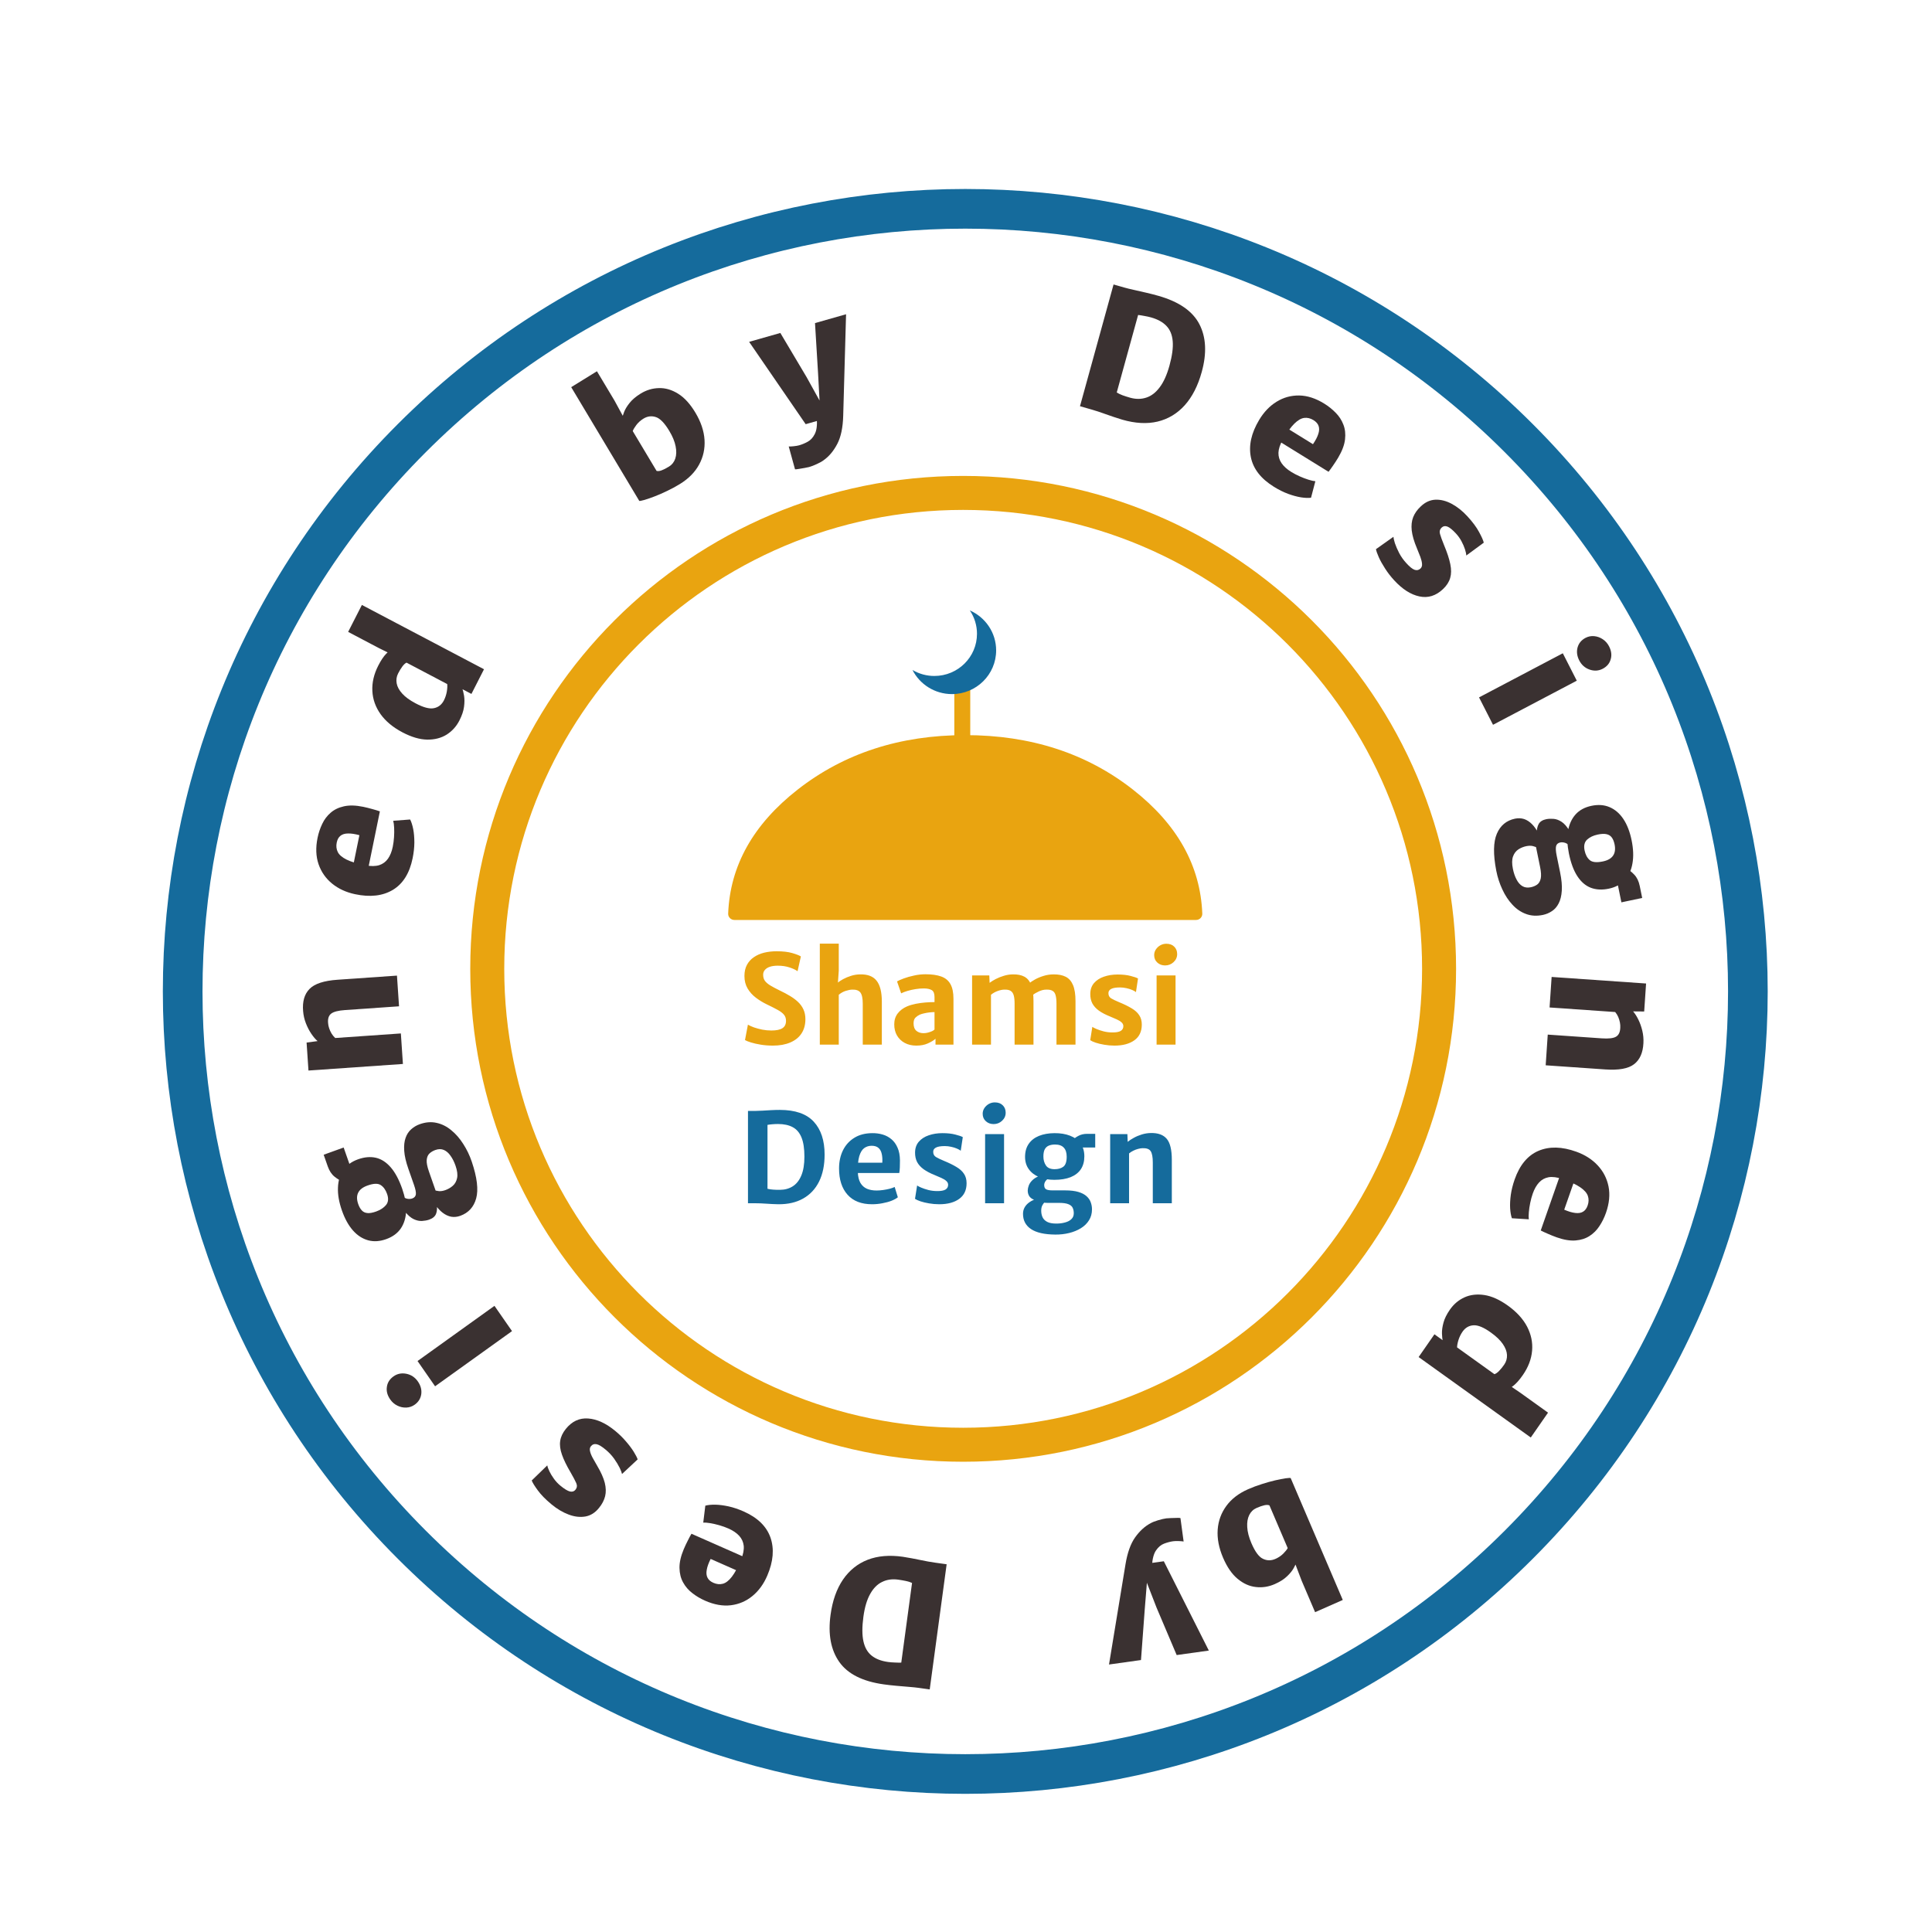 <svg width="341" height="341" viewBox="0 0 341 341" fill="none" xmlns="http://www.w3.org/2000/svg">
<g clip-path="url(#clip0_371_72)">
<path d="M268.045 272.659C321.988 218.716 321.988 131.257 268.045 77.314C214.102 23.37 126.643 23.37 72.7 77.314C18.756 131.257 18.756 218.716 72.7 272.659C126.643 326.602 214.102 326.602 268.045 272.659Z" stroke="#156B9C" stroke-width="7"/>
<path d="M169.999 255C216.393 255 254 217.391 254 170.998C254 124.607 216.393 87 169.999 87C123.607 87 86 124.607 86 170.998C86 217.391 123.607 255 169.999 255Z" stroke="#E9A410" stroke-width="6" stroke-miterlimit="10"/>
<path d="M167.084 276.095L164.097 298.184C163.869 298.152 163.641 298.121 163.413 298.089C163.186 298.057 162.958 298.025 162.73 297.993C162.502 297.962 162.274 297.93 162.047 297.898C161.68 297.847 161.153 297.793 160.464 297.737C159.765 297.68 159.017 297.616 158.219 297.545C157.412 297.473 156.666 297.389 155.983 297.293C152.239 296.77 149.623 295.451 148.133 293.334C146.643 291.218 146.129 288.455 146.59 285.046C146.929 282.539 147.659 280.46 148.781 278.81C149.901 277.169 151.356 275.999 153.145 275.3C154.934 274.61 157.006 274.435 159.362 274.774C160.439 274.945 161.458 275.133 162.419 275.338C163.37 275.541 164.272 275.703 165.123 275.822C165.341 275.852 165.559 275.882 165.777 275.913C165.995 275.943 166.213 275.974 166.431 276.004C166.649 276.035 166.867 276.065 167.084 276.095ZM160.977 279.392C160.702 279.263 160.34 279.147 159.889 279.043C159.438 278.95 158.969 278.87 158.484 278.802C157.453 278.668 156.521 278.805 155.689 279.214C154.846 279.621 154.145 280.331 153.584 281.343C153.014 282.354 152.615 283.697 152.389 285.372C152.149 287.145 152.151 288.585 152.395 289.689C152.638 290.803 153.124 291.649 153.853 292.225C154.573 292.8 155.531 293.171 156.73 293.339C157.096 293.39 157.511 293.422 157.973 293.437C158.434 293.461 158.801 293.466 159.075 293.454L160.977 279.392Z" fill="#3A3131"/>
<path d="M131.234 266.763C133.704 267.854 135.288 269.389 135.985 271.369C136.679 273.359 136.494 275.599 135.428 278.091C134.792 279.581 133.92 280.781 132.813 281.691C131.706 282.602 130.44 283.147 129.015 283.327C127.58 283.502 126.054 283.233 124.434 282.518C123.62 282.159 122.875 281.715 122.198 281.187C121.517 280.668 120.975 280.04 120.572 279.305C120.164 278.579 119.951 277.73 119.931 276.759C119.911 275.789 120.159 274.685 120.677 273.449C120.913 272.897 121.155 272.381 121.404 271.901C121.644 271.416 121.857 271.019 122.044 270.708L133.407 275.723L132.071 278.085L125.429 275.153C125.065 275.878 124.836 276.515 124.743 277.064C124.637 277.618 124.681 278.086 124.877 278.467C125.064 278.845 125.409 279.145 125.912 279.367C126.488 279.621 127.046 279.676 127.586 279.532C128.113 279.393 128.643 278.982 129.174 278.298C129.706 277.615 130.255 276.584 130.822 275.206C131.185 274.306 131.334 273.513 131.268 272.828C131.188 272.148 130.918 271.559 130.457 271.06C129.996 270.562 129.368 270.137 128.572 269.786C128.078 269.567 127.545 269.376 126.974 269.211C126.403 269.047 125.863 268.923 125.354 268.841C124.837 268.754 124.427 268.721 124.125 268.741L124.488 265.753C124.945 265.627 125.53 265.568 126.244 265.577C126.944 265.591 127.728 265.691 128.595 265.877C129.448 266.068 130.328 266.364 131.234 266.763Z" fill="#3A3131"/>
<path d="M112.548 257.581L109.788 260.164C109.752 259.953 109.617 259.594 109.381 259.088C109.132 258.584 108.801 258.038 108.388 257.45C107.968 256.869 107.477 256.347 106.915 255.882C106.251 255.32 105.716 254.995 105.313 254.907C104.895 254.821 104.554 254.942 104.292 255.27C104.111 255.497 104.059 255.778 104.135 256.114C104.206 256.457 104.359 256.85 104.595 257.291C104.831 257.733 105.102 258.21 105.409 258.723C106.074 259.844 106.518 260.841 106.742 261.713C106.958 262.579 106.979 263.369 106.806 264.081C106.626 264.802 106.266 265.491 105.727 266.148C105.052 266.991 104.251 267.496 103.323 267.663C102.388 267.824 101.403 267.71 100.369 267.322C99.334 266.934 98.328 266.335 97.349 265.526C96.293 264.653 95.486 263.83 94.927 263.057C94.361 262.291 94.002 261.708 93.848 261.308L96.599 258.64C96.641 258.908 96.764 259.257 96.971 259.687C97.177 260.117 97.445 260.559 97.774 261.012C98.102 261.466 98.475 261.864 98.891 262.208C99.608 262.801 100.176 263.147 100.595 263.248C101.007 263.341 101.331 263.24 101.569 262.943C101.85 262.592 101.898 262.204 101.713 261.779C101.529 261.353 101.2 260.732 100.728 259.913C100.011 258.698 99.497 257.644 99.187 256.751C98.869 255.853 98.765 255.047 98.875 254.333C98.977 253.614 99.303 252.91 99.853 252.223C100.941 250.865 102.263 250.245 103.819 250.365C105.368 250.478 106.964 251.213 108.605 252.57C109.314 253.156 109.942 253.772 110.488 254.418C111.04 255.056 111.493 255.658 111.848 256.224C112.194 256.783 112.428 257.235 112.548 257.581Z" fill="#3A3131"/>
<path d="M90.372 234.943L76.793 244.682L73.696 240.223L87.274 230.483L90.372 234.943ZM73.757 243.834C74.253 244.548 74.453 245.291 74.355 246.062C74.244 246.831 73.859 247.452 73.201 247.924C72.754 248.244 72.258 248.415 71.713 248.437C71.168 248.459 70.647 248.347 70.148 248.102C69.635 247.855 69.21 247.489 68.874 247.004C68.366 246.273 68.169 245.534 68.284 244.788C68.384 244.039 68.772 243.422 69.446 242.939C70.113 242.461 70.869 242.306 71.716 242.473C72.563 242.641 73.243 243.094 73.757 243.834Z" fill="#3A3131"/>
<path d="M83.264 205.027C84.21 207.821 84.469 209.987 84.043 211.523C83.622 213.047 82.687 214.07 81.239 214.593C80.703 214.787 80.171 214.84 79.643 214.755C79.121 214.656 78.615 214.419 78.123 214.044C77.632 213.668 77.165 213.151 76.722 212.492L75.931 209.684C76.081 209.779 76.287 209.885 76.551 210.003C76.805 210.124 77.107 210.2 77.458 210.233C77.808 210.266 78.2 210.205 78.632 210.048C79.103 209.878 79.529 209.629 79.912 209.299C80.301 208.957 80.555 208.503 80.676 207.939C80.802 207.362 80.71 206.629 80.4 205.742C80.159 205.053 79.864 204.468 79.516 203.988C79.174 203.495 78.78 203.154 78.332 202.965C77.885 202.775 77.383 202.781 76.828 202.981C76.424 203.127 76.082 203.331 75.802 203.591C75.522 203.852 75.36 204.235 75.314 204.74C75.275 205.233 75.405 205.909 75.706 206.768L76.904 210.194C76.986 210.43 77.018 210.642 76.999 210.83C76.98 211.017 76.99 211.226 77.028 211.457C77.054 211.714 77.056 211.872 77.035 211.933C77.014 211.994 77.029 212.158 77.081 212.427C77.187 213.186 77.147 213.796 76.958 214.257C76.77 214.718 76.359 215.058 75.726 215.276C75.356 215.399 74.942 215.474 74.485 215.501C74.029 215.528 73.548 215.425 73.043 215.193C72.525 214.954 72.003 214.505 71.475 213.845L70.909 210.956C71.202 211.307 71.524 211.515 71.875 211.58C72.213 211.639 72.509 211.622 72.763 211.53C73.139 211.394 73.351 211.153 73.4 210.806C73.444 210.45 73.336 209.899 73.076 209.153L72.075 206.293C71.646 205.066 71.403 204.005 71.344 203.112C71.283 202.209 71.365 201.446 71.592 200.822C71.809 200.201 72.137 199.7 72.576 199.318C73.011 198.927 73.506 198.631 74.061 198.431C75.105 198.054 76.099 197.972 77.041 198.184C77.981 198.387 78.847 198.818 79.639 199.478C80.438 200.126 81.144 200.934 81.758 201.903C82.379 202.859 82.881 203.9 83.264 205.027ZM70.986 209.812C71.478 211.218 71.71 212.517 71.681 213.707C71.643 214.901 71.336 215.931 70.76 216.799C70.181 217.656 69.322 218.291 68.184 218.702C67.046 219.113 65.98 219.184 64.986 218.916C63.979 218.642 63.082 218.062 62.296 217.176C61.506 216.281 60.857 215.107 60.349 213.654C59.83 212.172 59.598 210.826 59.651 209.615C59.692 208.399 60.009 207.365 60.601 206.514C61.193 205.662 62.048 205.034 63.167 204.63C64.305 204.219 65.363 204.124 66.341 204.345C67.309 204.569 68.185 205.135 68.969 206.043C69.749 206.941 70.422 208.198 70.986 209.812ZM68.324 210.741C68.07 210.014 67.696 209.49 67.202 209.169C66.705 208.838 65.92 208.866 64.848 209.254C64.03 209.549 63.488 209.968 63.222 210.511C62.947 211.057 62.948 211.726 63.225 212.519C63.397 213.01 63.614 213.389 63.877 213.655C64.13 213.925 64.463 214.076 64.877 214.107C65.281 214.142 65.794 214.047 66.414 213.823C67.148 213.558 67.721 213.181 68.132 212.692C68.541 212.194 68.605 211.544 68.324 210.741ZM62.271 207.155L60.304 208.439C60.001 208.357 59.585 208.108 59.058 207.693C58.528 207.267 58.123 206.654 57.842 205.851L57.129 203.812L60.656 202.539L62.271 207.155Z" fill="#3A3131"/>
<path d="M71.115 187.791L54.445 188.95L54.113 184.011L56.05 183.756C55.677 183.431 55.307 182.996 54.94 182.45C54.572 181.904 54.255 181.29 53.989 180.607C53.722 179.923 53.559 179.208 53.499 178.46C53.355 176.766 53.733 175.462 54.633 174.547C55.524 173.633 57.166 173.093 59.561 172.927L70.065 172.197L70.43 177.614L60.913 178.276C59.696 178.36 58.873 178.573 58.445 178.913C58.007 179.255 57.83 179.823 57.914 180.619C57.931 180.879 57.99 181.165 58.092 181.479C58.193 181.793 58.334 182.104 58.515 182.412C58.696 182.71 58.914 182.976 59.17 183.209L70.752 182.403L71.115 187.791Z" fill="#3A3131"/>
<path d="M72.829 151.48C72.288 154.126 71.127 155.986 69.345 157.061C67.554 158.134 65.332 158.39 62.681 157.83C61.096 157.496 59.743 156.873 58.623 155.962C57.503 155.051 56.705 153.911 56.23 152.544C55.756 151.166 55.696 149.61 56.051 147.876C56.229 147.004 56.504 146.183 56.876 145.413C57.238 144.642 57.735 143.985 58.366 143.444C58.987 142.9 59.769 142.524 60.71 142.314C61.651 142.104 62.778 142.132 64.091 142.399C64.678 142.523 65.232 142.661 65.752 142.811C66.275 142.952 66.707 143.084 67.049 143.208L64.561 155.376L61.979 154.524L63.434 147.411C62.651 147.195 61.983 147.095 61.428 147.111C60.866 147.114 60.42 147.25 60.09 147.518C59.761 147.775 59.542 148.174 59.432 148.713C59.306 149.33 59.37 149.89 59.624 150.394C59.87 150.885 60.383 151.325 61.16 151.714C61.938 152.104 63.058 152.442 64.52 152.731C65.473 152.911 66.276 152.902 66.929 152.703C67.575 152.492 68.092 152.11 68.48 151.558C68.868 151.007 69.15 150.305 69.324 149.452C69.432 148.923 69.506 148.362 69.546 147.767C69.586 147.172 69.593 146.617 69.566 146.1C69.541 145.574 69.487 145.164 69.404 144.87L72.39 144.642C72.609 145.067 72.79 145.631 72.932 146.336C73.066 147.028 73.133 147.819 73.135 148.709C73.129 149.587 73.027 150.51 72.829 151.48Z" fill="#3A3131"/>
<path d="M83.207 122.479L81.455 121.557L80.958 121.804L71.269 116.702L71.218 116.539L66.81 114.354L61.448 111.531L63.873 106.773L85.428 118.123L83.207 122.479ZM81.089 127.161C80.553 128.213 79.803 129.044 78.84 129.656C77.868 130.263 76.724 130.559 75.408 130.543C74.082 130.524 72.623 130.094 71.03 129.256C69.358 128.375 68.073 127.308 67.174 126.055C66.279 124.793 65.796 123.431 65.722 121.969C65.644 120.492 65.991 118.997 66.763 117.483C67.236 116.556 67.706 115.854 68.174 115.377C68.641 114.9 68.978 114.614 69.184 114.519L71.787 116.941C71.528 117.053 71.268 117.289 71.006 117.648C70.749 117.999 70.504 118.401 70.272 118.856C69.986 119.417 69.9 120.004 70.014 120.618C70.123 121.218 70.45 121.82 70.996 122.423C71.541 123.027 72.322 123.596 73.34 124.132C74.716 124.868 75.798 125.155 76.587 124.994C77.376 124.834 77.964 124.375 78.35 123.617C78.591 123.145 78.761 122.636 78.86 122.089C78.955 121.529 78.978 121.066 78.928 120.701L81.589 121.492C81.706 121.813 81.812 122.254 81.909 122.813C82.001 123.359 81.998 124.001 81.902 124.742C81.809 125.473 81.538 126.279 81.089 127.161Z" fill="#3A3131"/>
<path d="M100.819 68.334L105.361 65.527L108.458 70.701L110.24 73.972L110.414 73.971L116.545 84.216L112.835 88.413L100.819 68.334ZM120.025 85.416C119.276 85.878 118.506 86.296 117.715 86.667C116.928 87.047 116.189 87.369 115.496 87.633C114.803 87.896 114.219 88.098 113.744 88.239C113.264 88.371 112.961 88.43 112.835 88.413L115.883 83.109C116.103 83.185 116.399 83.154 116.772 83.018C117.154 82.876 117.591 82.653 118.084 82.348C118.612 82.022 118.979 81.555 119.185 80.945C119.395 80.322 119.416 79.598 119.248 78.773C119.089 77.942 118.72 77.042 118.139 76.073C117.292 74.657 116.491 73.835 115.738 73.608C114.987 73.366 114.259 73.463 113.553 73.9C113.068 74.199 112.662 74.562 112.334 74.988C112.015 75.409 111.796 75.773 111.677 76.081L109.76 73.987C109.827 73.652 109.959 73.229 110.155 72.72C110.351 72.211 110.677 71.674 111.132 71.111C111.583 70.539 112.229 69.993 113.071 69.472C114.083 68.847 115.159 68.523 116.299 68.5C117.443 68.463 118.573 68.794 119.689 69.491C120.8 70.179 121.818 71.296 122.742 72.841C123.713 74.462 124.249 76.059 124.35 77.63C124.446 79.193 124.128 80.647 123.395 81.993C122.671 83.334 121.548 84.475 120.025 85.416Z" fill="#3A3131"/>
<path d="M140.32 82.827L139.212 78.807C139.391 78.818 139.683 78.803 140.086 78.761C140.49 78.719 140.811 78.664 141.052 78.595C141.552 78.453 142.059 78.241 142.572 77.96C143.086 77.678 143.5 77.222 143.814 76.592C144.137 75.96 144.255 75.053 144.168 73.871L144.482 74.219L142.202 74.868L132.221 60.336L137.732 58.767L142.377 66.584L145.105 71.515L144.701 71.63L144.396 66.009L143.849 57.026L149.331 55.465L148.827 73.387C148.769 75.472 148.421 77.126 147.783 78.347C147.145 79.569 146.363 80.514 145.437 81.183C145.121 81.429 144.705 81.667 144.187 81.898C143.682 82.135 143.218 82.314 142.795 82.434C142.651 82.475 142.391 82.529 142.014 82.594C141.651 82.667 141.294 82.727 140.944 82.774C140.597 82.832 140.389 82.849 140.32 82.827Z" fill="#3A3131"/>
<path d="M190.619 71.698L196.544 50.21C196.765 50.273 196.986 50.336 197.207 50.399C197.428 50.462 197.65 50.525 197.871 50.588C198.092 50.651 198.313 50.714 198.535 50.777C198.89 50.879 199.405 51.004 200.08 51.155C200.764 51.308 201.496 51.475 202.276 51.655C203.065 51.838 203.792 52.025 204.456 52.214C208.091 53.249 210.504 54.918 211.694 57.222C212.885 59.526 213.023 62.336 212.108 65.653C211.436 68.091 210.434 70.052 209.102 71.534C207.773 73.006 206.175 73.965 204.31 74.411C202.447 74.848 200.372 74.735 198.086 74.074C197.043 73.756 196.059 73.429 195.135 73.094C194.221 72.76 193.35 72.476 192.523 72.241C192.312 72.18 192.1 72.12 191.888 72.06C191.677 72 191.465 71.939 191.254 71.879C191.042 71.819 190.83 71.759 190.619 71.698ZM197.107 69.273C197.362 69.439 197.705 69.604 198.137 69.769C198.571 69.924 199.024 70.068 199.496 70.202C200.499 70.477 201.439 70.47 202.318 70.179C203.207 69.892 203.996 69.285 204.687 68.359C205.388 67.435 205.963 66.159 206.412 64.53C206.888 62.804 207.079 61.377 206.986 60.248C206.895 59.11 206.527 58.205 205.883 57.532C205.248 56.863 204.349 56.363 203.185 56.031C202.829 55.93 202.423 55.84 201.968 55.763C201.515 55.675 201.152 55.619 200.879 55.593L197.107 69.273Z" fill="#3A3131"/>
<path d="M224.859 85.925C222.562 84.506 221.203 82.766 220.781 80.707C220.363 78.639 220.851 76.442 222.242 74.117C223.074 72.727 224.099 71.656 225.318 70.905C226.537 70.153 227.864 69.786 229.298 69.803C230.742 69.825 232.216 70.301 233.722 71.232C234.479 71.7 235.157 72.242 235.755 72.858C236.358 73.466 236.81 74.162 237.109 74.947C237.414 75.723 237.511 76.594 237.399 77.559C237.287 78.525 236.892 79.585 236.212 80.74C235.904 81.255 235.594 81.733 235.283 82.176C234.98 82.623 234.715 82.988 234.488 83.271L223.922 76.742L225.564 74.583L231.74 78.399C232.198 77.731 232.511 77.13 232.678 76.599C232.858 76.064 232.877 75.594 232.735 75.188C232.602 74.788 232.301 74.444 231.833 74.155C231.297 73.824 230.752 73.692 230.198 73.762C229.658 73.827 229.078 74.163 228.46 74.768C227.841 75.373 227.158 76.32 226.41 77.609C225.929 78.452 225.675 79.218 225.647 79.906C225.633 80.591 225.821 81.212 226.21 81.77C226.598 82.328 227.163 82.835 227.903 83.292C228.362 83.576 228.864 83.839 229.407 84.08C229.95 84.322 230.467 84.518 230.959 84.67C231.46 84.826 231.861 84.915 232.162 84.937L231.398 87.85C230.929 87.913 230.342 87.891 229.637 87.784C228.945 87.674 228.183 87.468 227.351 87.165C226.532 86.859 225.701 86.445 224.859 85.925Z" fill="#3A3131"/>
<path d="M242.857 96.93L245.943 94.746C245.95 94.96 246.035 95.334 246.199 95.867C246.378 96.401 246.631 96.987 246.96 97.626C247.297 98.258 247.712 98.843 248.206 99.38C248.787 100.028 249.272 100.422 249.66 100.564C250.062 100.706 250.416 100.632 250.721 100.343C250.931 100.144 251.021 99.872 250.99 99.529C250.967 99.178 250.869 98.769 250.696 98.299C250.522 97.83 250.318 97.32 250.085 96.77C249.578 95.569 249.274 94.521 249.171 93.626C249.075 92.738 249.161 91.953 249.43 91.27C249.706 90.581 250.156 89.947 250.78 89.37C251.563 88.626 252.425 88.235 253.367 88.196C254.316 88.164 255.276 88.411 256.248 88.936C257.219 89.461 258.135 90.191 258.994 91.126C259.921 92.135 260.609 93.061 261.057 93.903C261.513 94.739 261.79 95.365 261.888 95.782L258.8 98.052C258.795 97.781 258.72 97.418 258.574 96.964C258.428 96.509 258.223 96.035 257.959 95.541C257.695 95.047 257.38 94.602 257.015 94.204C256.386 93.519 255.87 93.099 255.469 92.942C255.074 92.793 254.738 92.85 254.463 93.111C254.136 93.421 254.036 93.799 254.161 94.245C254.286 94.692 254.526 95.353 254.883 96.228C255.428 97.53 255.793 98.644 255.979 99.571C256.172 100.504 256.165 101.317 255.959 102.009C255.76 102.708 255.341 103.361 254.702 103.967C253.44 105.164 252.046 105.598 250.521 105.268C249.002 104.945 247.522 103.999 246.08 102.431C245.458 101.754 244.92 101.058 244.467 100.344C244.007 99.636 243.64 98.978 243.366 98.37C243.099 97.769 242.929 97.289 242.857 96.93Z" fill="#3A3131"/>
<path d="M261.052 123.09L275.838 115.304L278.304 120.142L263.519 127.927L261.052 123.09ZM278.734 116.559C278.339 115.784 278.242 115.022 278.443 114.272C278.657 113.526 279.123 112.964 279.84 112.587C280.326 112.331 280.841 112.229 281.385 112.282C281.928 112.335 282.43 112.517 282.892 112.828C283.367 113.143 283.738 113.563 284.006 114.088C284.41 114.881 284.505 115.639 284.29 116.363C284.089 117.09 283.621 117.648 282.887 118.034C282.161 118.416 281.39 118.466 280.573 118.185C279.756 117.903 279.143 117.361 278.734 116.559Z" fill="#3A3131"/>
<path d="M264.094 153.687C263.533 150.791 263.567 148.612 264.197 147.15C264.819 145.7 265.883 144.816 267.39 144.498C267.948 144.38 268.483 144.4 268.995 144.558C269.499 144.727 269.969 145.032 270.406 145.471C270.843 145.91 271.236 146.486 271.586 147.199L271.993 150.088C271.858 149.973 271.667 149.84 271.421 149.687C271.186 149.532 270.896 149.415 270.553 149.334C270.21 149.253 269.813 149.26 269.363 149.355C268.874 149.458 268.418 149.647 267.994 149.92C267.562 150.206 267.249 150.619 267.053 151.161C266.85 151.715 266.843 152.453 267.031 153.374C267.177 154.089 267.391 154.708 267.671 155.231C267.944 155.767 268.29 156.159 268.708 156.408C269.126 156.657 269.624 156.72 270.201 156.598C270.622 156.509 270.989 156.355 271.301 156.136C271.613 155.917 271.826 155.56 271.94 155.066C272.045 154.584 272.007 153.897 271.824 153.005L271.097 149.449C271.047 149.204 271.044 148.99 271.088 148.807C271.133 148.624 271.151 148.415 271.144 148.182C271.153 147.925 271.172 147.767 271.201 147.71C271.23 147.653 271.237 147.488 271.222 147.215C271.219 146.449 271.341 145.851 271.59 145.42C271.839 144.99 272.292 144.71 272.949 144.581C273.333 144.511 273.753 144.493 274.21 144.53C274.666 144.566 275.129 144.734 275.599 145.034C276.08 145.341 276.538 145.857 276.972 146.583L277.144 149.521C276.901 149.133 276.61 148.883 276.271 148.77C275.943 148.666 275.648 148.641 275.383 148.697C274.992 148.78 274.749 148.989 274.655 149.326C274.562 149.673 274.595 150.233 274.753 151.007L275.36 153.976C275.621 155.249 275.72 156.332 275.657 157.224C275.597 158.126 275.412 158.87 275.103 159.457C274.804 160.041 274.412 160.492 273.925 160.809C273.441 161.137 272.91 161.361 272.333 161.483C271.247 161.712 270.251 161.657 269.344 161.317C268.44 160.987 267.639 160.44 266.942 159.678C266.238 158.927 265.646 158.03 265.167 156.987C264.681 155.955 264.323 154.855 264.094 153.687ZM276.914 150.643C276.616 149.183 276.561 147.866 276.749 146.692C276.948 145.515 277.391 144.538 278.079 143.759C278.768 142.99 279.705 142.48 280.889 142.23C282.073 141.98 283.14 142.056 284.09 142.459C285.051 142.869 285.863 143.566 286.523 144.551C287.186 145.546 287.672 146.797 287.98 148.306C288.295 149.844 288.344 151.208 288.128 152.399C287.924 153.597 287.471 154.576 286.769 155.338C286.068 156.099 285.135 156.603 283.97 156.849C282.787 157.099 281.725 157.047 280.785 156.693C279.855 156.338 279.062 155.657 278.407 154.651C277.754 153.654 277.257 152.318 276.914 150.643ZM279.679 150.09C279.834 150.844 280.134 151.414 280.58 151.8C281.029 152.196 281.811 152.276 282.926 152.041C283.777 151.861 284.371 151.521 284.708 151.021C285.054 150.518 285.143 149.856 284.975 149.033C284.871 148.523 284.706 148.118 284.482 147.818C284.267 147.516 283.956 147.321 283.55 147.233C283.154 147.143 282.633 147.166 281.988 147.303C281.225 147.464 280.606 147.758 280.132 148.185C279.66 148.622 279.509 149.257 279.679 150.09ZM285.199 154.473L287.322 153.473C287.613 153.596 287.991 153.899 288.457 154.383C288.926 154.877 289.245 155.541 289.415 156.373L289.848 158.49L286.179 159.264L285.199 154.473Z" fill="#3A3131"/>
<path d="M273.864 172.431L290.534 173.59L290.201 178.529L288.248 178.513C288.573 178.887 288.882 179.369 289.173 179.961C289.464 180.552 289.695 181.205 289.868 181.919C290.04 182.632 290.106 183.364 290.066 184.113C289.982 185.811 289.432 187.051 288.417 187.832C287.413 188.614 285.713 188.922 283.319 188.756L272.814 188.026L273.179 182.608L282.696 183.269C283.913 183.354 284.756 183.257 285.226 182.979C285.706 182.702 285.958 182.163 285.981 181.363C285.999 181.103 285.978 180.811 285.92 180.486C285.862 180.162 285.763 179.834 285.625 179.504C285.487 179.183 285.306 178.89 285.083 178.624L273.501 177.819L273.864 172.431Z" fill="#3A3131"/>
<path d="M267.335 208.182C268.227 205.633 269.626 203.948 271.534 203.128C273.451 202.311 275.684 202.362 278.233 203.283C279.757 203.833 281.012 204.637 281.998 205.695C282.984 206.753 283.62 207.992 283.907 209.414C284.19 210.846 284.04 212.397 283.455 214.067C283.161 214.907 282.779 215.684 282.307 216.396C281.845 217.111 281.265 217.694 280.568 218.144C279.88 218.597 279.056 218.863 278.096 218.941C277.136 219.02 276.025 218.836 274.761 218.391C274.197 218.187 273.667 217.974 273.172 217.753C272.674 217.541 272.264 217.351 271.942 217.181L276.043 205.458L278.483 206.658L276.086 213.511C276.832 213.833 277.48 214.025 278.03 214.086C278.587 214.159 279.047 214.086 279.41 213.866C279.77 213.656 280.04 213.291 280.222 212.772C280.43 212.177 280.442 211.613 280.258 211.079C280.08 210.557 279.632 210.05 278.915 209.557C278.198 209.064 277.135 208.574 275.727 208.087C274.808 207.776 274.012 207.675 273.339 207.782C272.671 207.903 272.109 208.21 271.65 208.703C271.191 209.197 270.818 209.854 270.531 210.675C270.353 211.185 270.204 211.732 270.084 212.316C269.965 212.9 269.884 213.45 269.841 213.967C269.795 214.492 269.793 214.906 269.836 215.209L266.85 215.023C266.69 214.572 266.587 213.987 266.541 213.269C266.502 212.564 266.541 211.77 266.659 210.888C266.783 210.018 267.009 209.116 267.335 208.182Z" fill="#3A3131"/>
<path d="M253.179 235.505L254.788 236.659L255.313 236.482L264.211 242.864L264.24 243.033L268.306 245.802L273.23 249.334L270.184 253.72L250.389 239.521L253.179 235.505ZM255.911 231.152C256.584 230.183 257.439 229.461 258.475 228.986C259.519 228.516 260.692 228.379 261.993 228.574C263.302 228.775 264.688 229.4 266.151 230.449C267.686 231.551 268.814 232.784 269.534 234.15C270.247 235.523 270.542 236.94 270.416 238.4C270.293 239.875 269.746 241.31 268.776 242.706C268.183 243.56 267.623 244.192 267.095 244.601C266.567 245.01 266.195 245.248 265.979 245.314L263.73 242.557C264.002 242.481 264.292 242.283 264.6 241.962C264.902 241.65 265.199 241.284 265.49 240.865C265.849 240.348 266.014 239.777 265.985 239.153C265.958 238.543 265.716 237.902 265.258 237.229C264.8 236.556 264.104 235.884 263.17 235.214C261.908 234.297 260.875 233.864 260.072 233.915C259.269 233.967 258.626 234.342 258.141 235.04C257.838 235.475 257.601 235.957 257.429 236.486C257.259 237.028 257.173 237.484 257.173 237.853L254.647 236.705C254.575 236.371 254.529 235.919 254.509 235.352C254.492 234.798 254.582 234.161 254.778 233.44C254.968 232.728 255.346 231.965 255.911 231.152Z" fill="#3A3131"/>
<path d="M237.001 282.394L232.116 284.551L229.746 279.006L228.421 275.525L228.248 275.503L223.555 264.524L227.804 260.878L237.001 282.394ZM220.267 262.86C221.072 262.505 221.892 262.197 222.727 261.938C223.559 261.669 224.336 261.452 225.059 261.286C225.781 261.12 226.388 261 226.878 260.926C227.372 260.86 227.681 260.844 227.804 260.878L224.062 265.71C223.854 265.605 223.556 265.594 223.168 265.678C222.771 265.766 222.307 265.927 221.776 266.162C221.209 266.412 220.782 266.824 220.495 267.399C220.202 267.987 220.083 268.701 220.138 269.541C220.183 270.384 220.427 271.326 220.872 272.365C221.52 273.882 222.203 274.805 222.919 275.133C223.631 275.475 224.366 275.478 225.126 275.143C225.647 274.913 226.099 274.609 226.482 274.233C226.856 273.86 227.122 273.53 227.281 273.241L228.899 275.576C228.787 275.899 228.599 276.299 228.336 276.776C228.072 277.253 227.676 277.739 227.148 278.234C226.625 278.739 225.91 279.191 225.004 279.591C223.915 280.071 222.804 280.245 221.671 280.111C220.532 279.991 219.456 279.509 218.443 278.666C217.435 277.833 216.576 276.589 215.869 274.933C215.126 273.196 214.811 271.542 214.923 269.973C215.04 268.414 215.552 267.018 216.461 265.786C217.361 264.558 218.629 263.583 220.267 262.86Z" fill="#3A3131"/>
<path d="M208.351 267.945L208.91 272.077C208.734 272.041 208.443 272.016 208.037 272.002C207.632 271.988 207.305 271.999 207.057 272.033C206.542 272.105 206.011 272.245 205.464 272.453C204.917 272.66 204.446 273.054 204.05 273.635C203.644 274.216 203.405 275.098 203.333 276.279L203.069 275.892L205.416 275.564L213.36 291.327L207.685 292.119L204.13 283.741L202.087 278.483L202.503 278.425L202.05 284.031L201.386 292.999L195.741 293.788L198.649 276.116C198.986 274.059 199.553 272.47 200.35 271.349C201.147 270.228 202.049 269.401 203.057 268.866C203.403 268.666 203.848 268.488 204.392 268.331C204.925 268.166 205.409 268.053 205.845 267.992C205.993 267.971 206.258 267.955 206.64 267.942C207.011 267.92 207.373 267.91 207.726 267.911C208.078 267.902 208.286 267.914 208.351 267.945Z" fill="#3A3131"/>
<path d="M136.418 184.551C135.665 184.551 134.952 184.496 134.279 184.386C133.606 184.276 133.025 184.145 132.535 183.991C132.045 183.838 131.698 183.699 131.493 183.574L132.008 180.854C132.279 181.015 132.634 181.176 133.072 181.337C133.518 181.49 134.008 181.622 134.542 181.732C135.076 181.834 135.613 181.885 136.155 181.885C137.025 181.885 137.672 181.75 138.096 181.479C138.52 181.209 138.732 180.774 138.732 180.174C138.732 179.75 138.615 179.395 138.381 179.11C138.147 178.817 137.778 178.532 137.273 178.254C136.776 177.977 136.129 177.647 135.332 177.267C134.652 176.938 134.012 176.547 133.412 176.094C132.813 175.64 132.326 175.099 131.953 174.47C131.581 173.841 131.394 173.106 131.394 172.265C131.394 171.505 131.54 170.851 131.833 170.302C132.133 169.746 132.542 169.293 133.061 168.942C133.581 168.584 134.18 168.32 134.86 168.152C135.548 167.984 136.282 167.9 137.065 167.9C138.191 167.9 139.116 168.006 139.84 168.218C140.564 168.43 141.069 168.628 141.354 168.81L140.772 171.421C140.429 171.172 139.953 170.949 139.346 170.752C138.739 170.547 138.045 170.445 137.262 170.445C136.743 170.445 136.29 170.507 135.902 170.631C135.522 170.755 135.226 170.938 135.014 171.18C134.802 171.414 134.696 171.702 134.696 172.046C134.696 172.456 134.794 172.807 134.992 173.099C135.197 173.384 135.518 173.662 135.957 173.933C136.396 174.196 136.966 174.499 137.668 174.843C138.304 175.143 138.893 175.457 139.434 175.786C139.975 176.108 140.451 176.463 140.86 176.85C141.27 177.238 141.588 177.68 141.814 178.178C142.041 178.675 142.154 179.245 142.154 179.889C142.154 180.869 141.924 181.71 141.463 182.412C141.003 183.106 140.341 183.636 139.478 184.002C138.622 184.368 137.602 184.551 136.418 184.551ZM144.698 184.375V166.551H148.044V171.322L147.868 173.834L147.759 173.527C148.029 173.293 148.376 173.059 148.801 172.825C149.232 172.591 149.704 172.393 150.216 172.233C150.727 172.072 151.254 171.988 151.795 171.98C153.126 171.944 154.099 172.313 154.713 173.088C155.334 173.863 155.645 175.099 155.645 176.796V184.375H152.278V177.179C152.278 176.214 152.139 175.549 151.861 175.183C151.583 174.818 151.1 174.646 150.413 174.668C150.106 174.675 149.729 174.748 149.283 174.887C148.837 175.026 148.424 175.256 148.044 175.578V184.375H144.698ZM161.729 184.551C160.954 184.551 160.274 184.393 159.689 184.079C159.104 183.764 158.647 183.326 158.318 182.763C157.996 182.2 157.835 181.545 157.835 180.799C157.835 180.053 158.036 179.413 158.439 178.88C158.848 178.346 159.4 177.929 160.095 177.629C160.57 177.432 161.089 177.278 161.652 177.169C162.223 177.059 162.789 176.982 163.353 176.938C163.923 176.894 164.453 176.872 164.943 176.872L165.502 177.563L164.943 178.638C164.68 178.638 164.384 178.657 164.055 178.693C163.725 178.73 163.407 178.785 163.1 178.858C162.8 178.924 162.548 179 162.343 179.088C162.058 179.22 161.802 179.395 161.576 179.615C161.356 179.834 161.247 180.17 161.247 180.624C161.247 181.216 161.411 181.655 161.74 181.94C162.069 182.218 162.493 182.357 163.013 182.357C163.283 182.357 163.55 182.32 163.813 182.247C164.084 182.174 164.321 182.09 164.526 181.995C164.731 181.892 164.87 181.797 164.943 181.71L165.524 182.401L165.119 183.344C164.789 183.636 164.336 183.911 163.758 184.167C163.188 184.423 162.512 184.551 161.729 184.551ZM168.288 184.375H165.119V182.554H164.943V175.973C164.943 175.351 164.778 174.946 164.449 174.755C164.12 174.558 163.649 174.459 163.034 174.459C162.574 174.459 162.091 174.499 161.587 174.58C161.089 174.66 160.618 174.766 160.172 174.898C159.726 175.03 159.353 175.172 159.053 175.326L158.329 173.22C158.577 173.074 158.965 172.902 159.492 172.704C160.018 172.507 160.621 172.335 161.301 172.189C161.981 172.035 162.665 171.958 163.353 171.958C164.479 171.958 165.404 172.09 166.128 172.353C166.859 172.616 167.4 173.063 167.751 173.691C168.109 174.32 168.288 175.19 168.288 176.302V184.375ZM171.575 184.375V172.167H174.613L174.668 173.472C174.953 173.253 175.311 173.03 175.743 172.803C176.182 172.576 176.657 172.386 177.169 172.233C177.681 172.072 178.203 171.988 178.737 171.98C179.578 171.958 180.269 172.094 180.81 172.386C181.351 172.679 181.754 173.176 182.017 173.878C182.28 174.573 182.412 175.509 182.412 176.686V184.375H179.077V177.179C179.077 176.551 179.026 176.053 178.924 175.688C178.821 175.315 178.639 175.048 178.375 174.887C178.119 174.726 177.754 174.653 177.278 174.668C176.957 174.668 176.573 174.744 176.127 174.898C175.681 175.052 175.275 175.278 174.909 175.578V184.375H171.575ZM182.269 175.633L181.655 173.56C181.889 173.355 182.222 173.132 182.653 172.891C183.092 172.642 183.596 172.43 184.167 172.255C184.737 172.072 185.34 171.98 185.977 171.98C186.818 171.973 187.523 172.112 188.094 172.397C188.664 172.682 189.095 173.172 189.388 173.867C189.68 174.562 189.827 175.505 189.827 176.697V184.375H186.47V177.169C186.47 176.54 186.419 176.042 186.317 175.677C186.222 175.304 186.042 175.041 185.779 174.887C185.523 174.726 185.154 174.653 184.671 174.668C184.255 174.668 183.823 174.77 183.377 174.975C182.938 175.172 182.569 175.392 182.269 175.633ZM192.425 183.596L192.798 181.238C192.915 181.333 193.153 181.457 193.511 181.611C193.869 181.764 194.297 181.907 194.794 182.039C195.292 182.163 195.803 182.225 196.33 182.225C196.995 182.232 197.485 182.145 197.8 181.962C198.114 181.772 198.271 181.49 198.271 181.117C198.271 180.861 198.165 180.638 197.953 180.448C197.749 180.258 197.467 180.083 197.109 179.922C196.75 179.753 196.352 179.582 195.913 179.406C195.123 179.092 194.469 178.748 193.95 178.375C193.438 178.002 193.054 177.578 192.798 177.103C192.549 176.62 192.429 176.057 192.436 175.414C192.443 174.653 192.663 174.02 193.094 173.516C193.533 173.011 194.114 172.635 194.838 172.386C195.569 172.13 196.377 172.002 197.262 172.002C198.162 172.002 198.926 172.086 199.555 172.255C200.191 172.415 200.626 172.565 200.86 172.704L200.498 175.106C200.359 174.989 200.14 174.865 199.84 174.733C199.54 174.602 199.2 174.496 198.82 174.415C198.447 174.328 198.067 174.284 197.679 174.284C196.97 174.284 196.451 174.371 196.122 174.547C195.8 174.715 195.639 174.96 195.639 175.282C195.632 175.699 195.792 176.009 196.122 176.214C196.458 176.412 196.922 176.635 197.515 176.883C198.392 177.242 199.127 177.6 199.719 177.958C200.319 178.309 200.769 178.715 201.068 179.176C201.376 179.629 201.529 180.185 201.529 180.843C201.529 182.057 201.094 182.978 200.224 183.607C199.354 184.236 198.18 184.551 196.703 184.551C196.081 184.551 195.482 184.499 194.904 184.397C194.334 184.302 193.829 184.181 193.39 184.035C192.959 183.889 192.637 183.742 192.425 183.596ZM204.14 184.375V172.167H207.485V184.375H204.14ZM205.642 170.401C205.101 170.401 204.644 170.233 204.271 169.896C203.898 169.56 203.712 169.121 203.712 168.58C203.712 168.214 203.811 167.882 204.008 167.582C204.213 167.275 204.476 167.03 204.798 166.847C205.127 166.664 205.478 166.573 205.851 166.573C206.45 166.573 206.918 166.745 207.255 167.088C207.598 167.425 207.77 167.86 207.77 168.394C207.77 168.949 207.558 169.425 207.134 169.819C206.717 170.207 206.22 170.401 205.642 170.401Z" fill="#E9A410"/>
<path d="M132.019 212.375V196.075C132.18 196.075 132.337 196.075 132.491 196.075C132.652 196.075 132.809 196.075 132.963 196.075C133.116 196.075 133.27 196.075 133.423 196.075C133.73 196.075 134.118 196.061 134.586 196.032C135.054 196.002 135.555 195.973 136.089 195.944C136.623 195.915 137.138 195.9 137.635 195.9C140.348 195.9 142.345 196.591 143.624 197.973C144.904 199.355 145.544 201.293 145.544 203.786C145.544 205.644 145.218 207.231 144.568 208.547C143.917 209.856 142.981 210.854 141.76 211.541C140.546 212.229 139.087 212.565 137.383 212.551C136.681 212.536 135.975 212.503 135.266 212.452C134.557 212.401 133.899 212.375 133.292 212.375C133.153 212.375 133.01 212.375 132.864 212.375C132.725 212.375 132.582 212.375 132.436 212.375C132.297 212.375 132.158 212.375 132.019 212.375ZM135.463 209.819C135.741 209.892 136.081 209.944 136.484 209.973C136.886 210.002 137.284 210.013 137.679 210.006C138.535 209.998 139.284 209.79 139.928 209.381C140.571 208.971 141.072 208.338 141.43 207.483C141.796 206.62 141.979 205.509 141.979 204.148C141.979 202.73 141.807 201.6 141.463 200.759C141.12 199.918 140.604 199.315 139.917 198.949C139.229 198.576 138.367 198.39 137.328 198.39C136.992 198.39 136.652 198.404 136.308 198.434C135.964 198.463 135.683 198.5 135.463 198.543V209.819ZM153.918 212.551C152.038 212.551 150.598 211.991 149.596 210.872C148.594 209.753 148.093 208.207 148.093 206.232C148.093 205.048 148.32 203.988 148.773 203.052C149.234 202.116 149.899 201.377 150.77 200.836C151.64 200.287 152.704 200.01 153.961 200.002C154.598 199.995 155.205 200.075 155.782 200.244C156.36 200.412 156.875 200.686 157.329 201.066C157.782 201.439 158.144 201.936 158.415 202.558C158.693 203.172 158.835 203.925 158.843 204.818C158.843 205.264 158.835 205.677 158.821 206.057C158.806 206.437 158.773 206.763 158.722 207.033H149.892L150.111 205.223H155.727C155.764 204.631 155.731 204.112 155.629 203.666C155.534 203.212 155.343 202.861 155.058 202.613C154.773 202.357 154.371 202.229 153.852 202.229C153.347 202.229 152.905 202.368 152.525 202.646C152.152 202.924 151.863 203.403 151.658 204.083C151.461 204.755 151.376 205.684 151.406 206.869C151.435 207.666 151.589 208.306 151.866 208.788C152.152 209.264 152.535 209.607 153.018 209.819C153.508 210.024 154.075 210.126 154.718 210.126C155.069 210.126 155.453 210.097 155.87 210.039C156.287 209.98 156.682 209.903 157.055 209.808C157.428 209.706 157.713 209.604 157.91 209.501L158.47 211.322C158.199 211.541 157.826 211.746 157.351 211.936C156.883 212.119 156.349 212.265 155.749 212.375C155.157 212.492 154.546 212.551 153.918 212.551ZM161.499 211.596L161.872 209.238C161.989 209.333 162.227 209.457 162.585 209.611C162.943 209.764 163.371 209.907 163.868 210.039C164.366 210.163 164.878 210.225 165.404 210.225C166.069 210.232 166.559 210.145 166.874 209.962C167.188 209.772 167.346 209.49 167.346 209.117C167.346 208.861 167.239 208.638 167.027 208.448C166.823 208.258 166.541 208.083 166.183 207.922C165.825 207.753 165.426 207.582 164.987 207.406C164.197 207.092 163.543 206.748 163.024 206.375C162.512 206.002 162.128 205.578 161.872 205.103C161.623 204.62 161.503 204.057 161.51 203.414C161.517 202.653 161.737 202.02 162.168 201.516C162.607 201.011 163.188 200.635 163.912 200.386C164.644 200.13 165.452 200.002 166.336 200.002C167.236 200.002 168 200.086 168.629 200.255C169.265 200.415 169.7 200.565 169.934 200.704L169.572 203.106C169.433 202.989 169.214 202.865 168.914 202.733C168.614 202.602 168.274 202.496 167.894 202.415C167.521 202.328 167.141 202.284 166.753 202.284C166.044 202.284 165.525 202.371 165.196 202.547C164.874 202.715 164.713 202.96 164.713 203.282C164.706 203.699 164.867 204.009 165.196 204.214C165.532 204.412 165.996 204.635 166.589 204.883C167.466 205.242 168.201 205.6 168.793 205.958C169.393 206.309 169.843 206.715 170.143 207.176C170.45 207.629 170.603 208.185 170.603 208.843C170.603 210.057 170.168 210.978 169.298 211.607C168.428 212.236 167.254 212.551 165.777 212.551C165.155 212.551 164.556 212.499 163.978 212.397C163.408 212.302 162.903 212.181 162.464 212.035C162.033 211.889 161.711 211.742 161.499 211.596ZM173.872 212.375V200.167H177.217V212.375H173.872ZM175.375 198.401C174.834 198.401 174.376 198.233 174.004 197.896C173.631 197.56 173.444 197.121 173.444 196.58C173.444 196.214 173.543 195.882 173.74 195.582C173.945 195.275 174.208 195.03 174.53 194.847C174.859 194.664 175.21 194.573 175.583 194.573C176.183 194.573 176.651 194.745 176.987 195.088C177.331 195.425 177.503 195.86 177.503 196.394C177.503 196.949 177.291 197.425 176.866 197.819C176.45 198.207 175.952 198.401 175.375 198.401ZM186.266 217.903C184.342 217.889 182.909 217.563 181.966 216.927C181.03 216.298 180.562 215.402 180.562 214.24C180.562 213.808 180.664 213.417 180.869 213.066C181.074 212.722 181.352 212.43 181.703 212.189C182.061 211.94 182.467 211.75 182.92 211.618L184.829 211.794C184.704 211.896 184.558 212.024 184.39 212.178C184.229 212.331 184.086 212.529 183.962 212.77C183.838 213.011 183.776 213.318 183.776 213.691C183.776 214.108 183.852 214.488 184.006 214.832C184.167 215.176 184.437 215.45 184.818 215.655C185.205 215.859 185.743 215.962 186.43 215.962C187 215.962 187.52 215.896 187.988 215.764C188.463 215.64 188.836 215.443 189.106 215.172C189.384 214.909 189.523 214.565 189.523 214.141C189.523 213.775 189.457 213.454 189.326 213.176C189.202 212.905 188.949 212.693 188.569 212.54C188.196 212.386 187.644 212.309 186.913 212.309H184.884C184.606 212.309 184.361 212.291 184.149 212.254C183.937 212.21 183.728 212.167 183.523 212.123C183.384 212.086 183.286 212.05 183.227 212.013C183.176 211.969 183.074 211.933 182.92 211.903C182.372 211.75 181.98 211.527 181.746 211.234C181.512 210.934 181.395 210.565 181.395 210.126C181.403 209.841 181.465 209.545 181.582 209.238C181.699 208.923 181.9 208.624 182.185 208.338C182.47 208.046 182.858 207.797 183.348 207.593L185.235 207.933C184.942 208.042 184.712 208.218 184.543 208.459C184.383 208.693 184.302 208.927 184.302 209.161C184.302 209.519 184.412 209.768 184.631 209.907C184.858 210.039 185.245 210.104 185.794 210.104H187.999C188.942 210.104 189.721 210.196 190.335 210.379C190.949 210.561 191.432 210.814 191.783 211.136C192.134 211.45 192.379 211.808 192.518 212.21C192.664 212.605 192.737 213.019 192.737 213.45C192.737 214.181 192.562 214.825 192.211 215.38C191.86 215.944 191.381 216.412 190.774 216.784C190.167 217.157 189.476 217.439 188.701 217.629C187.926 217.819 187.114 217.911 186.266 217.903ZM186.09 208.24C185.081 208.24 184.185 208.079 183.403 207.757C182.628 207.435 182.021 206.971 181.582 206.364C181.143 205.757 180.924 205.033 180.924 204.192C180.924 203.278 181.14 202.51 181.571 201.889C182.002 201.267 182.606 200.799 183.381 200.485C184.163 200.17 185.074 200.01 186.112 200.002C187.158 199.995 188.075 200.145 188.865 200.452C189.662 200.759 190.28 201.22 190.719 201.834C191.165 202.441 191.388 203.194 191.388 204.094C191.388 204.986 191.183 205.743 190.774 206.364C190.364 206.978 189.765 207.446 188.975 207.768C188.185 208.083 187.224 208.24 186.09 208.24ZM186.134 206.364C186.777 206.364 187.293 206.218 187.681 205.925C188.075 205.626 188.273 205.037 188.273 204.159C188.273 203.45 188.101 202.916 187.757 202.558C187.421 202.192 186.905 202.01 186.211 202.01C185.801 202.01 185.443 202.072 185.136 202.196C184.829 202.313 184.587 202.525 184.412 202.832C184.244 203.139 184.16 203.571 184.16 204.126C184.16 204.733 184.309 205.26 184.609 205.706C184.909 206.145 185.417 206.364 186.134 206.364ZM189.951 202.536L189.425 201.154C189.571 200.957 189.867 200.737 190.313 200.496C190.759 200.247 191.282 200.123 191.882 200.123H193.308V202.536H189.951ZM195.946 212.375V200.167H198.984L199.039 201.538C199.317 201.304 199.672 201.07 200.103 200.836C200.534 200.595 201.01 200.393 201.529 200.233C202.055 200.072 202.586 199.988 203.119 199.98C204.392 199.951 205.328 200.291 205.927 201C206.527 201.702 206.827 202.938 206.827 204.708V212.375H203.47V205.179C203.47 204.229 203.346 203.563 203.097 203.183C202.849 202.803 202.363 202.627 201.639 202.657C201.419 202.664 201.171 202.704 200.893 202.777C200.622 202.843 200.344 202.946 200.059 203.084C199.781 203.216 199.522 203.381 199.28 203.578V212.375H195.946Z" fill="#156B9C"/>
<path d="M212.205 161.25C212.23 161.87 211.724 162.375 211.102 162.375H129.625C129.004 162.375 128.498 161.87 128.522 161.25C128.853 152.792 132.944 145.496 140.792 139.36C148.99 132.954 158.845 129.75 170.364 129.75C181.915 129.75 191.78 132.954 199.959 139.36C207.792 145.496 211.874 152.792 212.205 161.25Z" fill="#E9A410"/>
<rect x="168.438" y="121.312" width="2.812" height="9" fill="#E9A410"/>
<g clip-path="url(#clip1_371_72)">
<path d="M171.178 107.742C172.001 108.96 172.44 110.396 172.439 111.866C172.439 115.976 169.071 119.308 164.916 119.308C163.557 119.31 162.223 118.946 161.055 118.253C162.336 120.776 164.975 122.508 168.023 122.508C172.329 122.508 175.82 119.055 175.82 114.795C175.82 111.647 173.912 108.941 171.178 107.742Z" fill="#156B9C"/>
</g>
</g>
<defs>
<clipPath id="clip0_371_72">
<rect width="341" height="341" fill="white"/>
</clipPath>
<clipPath id="clip1_371_72">
<rect width="15.75" height="15.75" fill="white" transform="translate(160.562 107.25)"/>
</clipPath>
</defs>
</svg>
